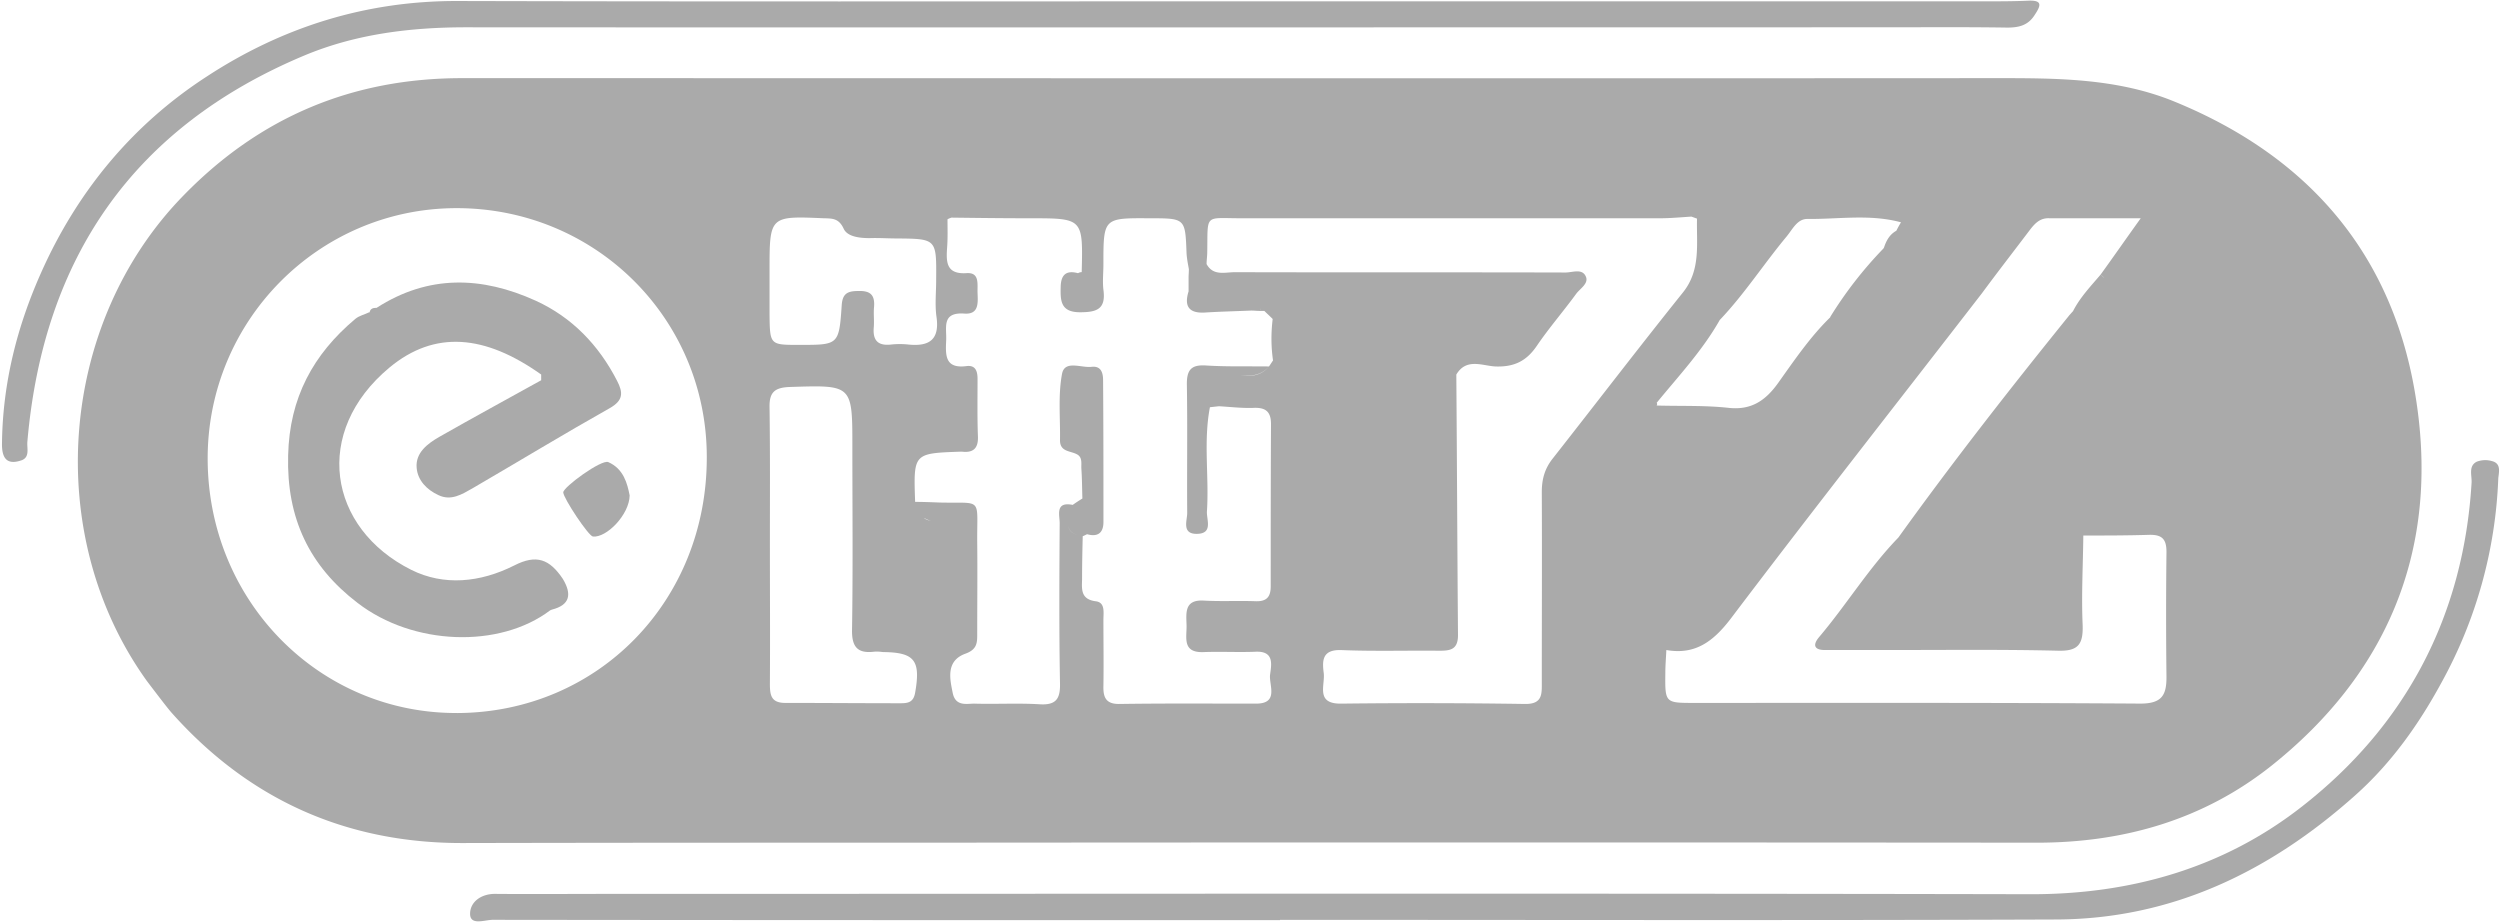 <svg class="icon" viewBox="0 0 2774 1024" xmlns="http://www.w3.org/2000/svg"><path d="M2260.133 935.044c96.322 0 184.882-25.402 260.46-85.553 127.042-101.31 184.088-235.85 161.527-397.676-22.627-164.434-116.703-276.546-268.981-338.944-64.446-26.525-132.625-26.161-200.77-26.161-566.438.363-1132.875 0-1699.675 0-121.13 0-223.728 42.611-308.951 130.048-138.9 142.038-157.068 377.096-40.729 538.921 3.7 4.856 21.471 28.408 27.02 34.75 85.95 96.784 193.768 145.012 322.66 145.012 169.686-.397 338.977-.397 508.663-.397 413.036-.363 826.104-.363 1238.776 0zm-7.003-680.927c5.583-7.102 11.132-12.32 20.745-11.958h101.508c-16.649 23.19-30.39 42.975-44.462 62.431 1.487 1.487 2.973 2.61 4.096 4.096-1.486-1.486-2.973-2.61-4.096-4.096-11.099 13.081-22.957 25.435-30.72 40.73-1.486 1.486-2.61 2.972-4.096 4.492l.364.363-.33-.363c-65.24 80.73-128.959 162.188-189.705 246.651-32.966 34.024-57.41 74.356-87.8 110.262-8.522 10.075-4.426 14.93 7.796 14.534h73.001c61.11 0 122.583-.726 183.726.76 22.957.76 28.506-7.102 27.747-28.738-1.454-32.9.396-65.8.76-99.064 24.443 0 48.557 0 73-.76 13.71-.33 19.259 4.13 19.259 18.697a5828.443 5828.443 0 0 0 0 139.396c0 19.82-5.186 29.167-28.904 29.167-164.83-1.123-330.058-.76-494.922-.76-32.603 0-32.603 0-32.24-33.263 0-8.588.76-16.813 1.124-25.435 31.843 5.616 51.86-9.315 71.118-34.353 91.863-121.46 185.972-241.07 278.958-361.373 17.408-23.552 35.939-47.467 54.073-71.416zm-144.02 344.758l-.86-.892.86.892zm-126.051-337.26c6.276-7.828 11.462-18.663 22.23-18.663 34.816.364 69.632-5.615 104.052 3.733a124.48 124.48 0 0 0-5.153 9.348c-7.4 4.096-11.132 10.835-13.709 18.696l-.726 1.123a446.266 446.266 0 0 0-58.93 75.842v.397c-22.23 21.669-39.969 47.83-57.806 72.869-13.676 19.06-29.234 30.258-54.437 27.648-26.657-2.973-53.71-1.85-80.368-2.643.727-1.09.727-2.213 0-2.972 24.444-29.895 50.738-57.906 70.029-91.93 27.416-28.77 49.218-62.76 74.818-93.414zm-81.788-6.243zm-561.714 24.576c.76-43.338-3.7-37.755 37.79-37.755h464.565c11.462 0 23.32-1.124 34.816-1.85 2.213.726 4.063 1.486 6.276 2.246-.727 28.011 4.46 56.815-15.525 81.82-48.888 60.945-96.322 122.98-144.483 184.255-8.92 11.23-12.222 22.792-12.222 37.392.33 70.26 0 140.52 0 210.746 0 13.114 1.09 24.675-18.895 24.312a7405.931 7405.931 0 0 0-203.776-.364c-28.507.364-17.771-20.182-19.258-33.66-1.85-14.203-1.85-26.524 19.655-25.765 35.939 1.487 72.241.364 108.147.727 11.892 0 21.14-.727 21.14-17.177-.759-96.42-1.122-192.842-1.849-289.263 11.099-18.696 28.87-9.712 43.338-8.985 20.745.76 34.453-5.946 45.915-22.792 13.709-20.15 29.663-38.483 44.098-58.302 4.46-5.616 13.709-11.198 10.372-18.663-4.063-9.348-14.831-4.493-22.594-4.493-122.252-.363-244.504 0-366.757-.363-11.099 0-24.08 4.46-31.48-8.985 0-4.492.727-8.952.727-13.08zm-288.57-6.342c.727-10.108.364-20.183.364-30.29a22.561 22.561 0 0 1 4.46-1.85c29.266.363 58.136.727 87.402.727 58.534 0 58.534 0 57.047 59.788a7.432 7.432 0 0 0-4.063 1.156c-12.585-3.37-18.894 1.09-19.258 14.93-.363 15.328-.363 28.408 21.471 28.408 18.531 0 28.904-3.369 25.93-25.038-1.09-8.985 0-18.696 0-28.044 0-51.53 0-51.53 51.135-51.2 40.002 0 39.638 0 41.125 38.878.363 5.98 1.486 11.562 2.576 17.574 0 3.369-.33 6.342-.33 9.711v14.93c-4.856 15.724-.396 24.312 17.375 23.553 17.408-1.123 34.849-1.487 52.257-2.246 2.973 0 6.276.396 9.249.396a8.027 8.027 0 0 1 1.486-2.643c-.363.76-1.123 1.52-1.486 2.643h5.186c2.973 2.973 6.276 5.946 9.25 8.952-1.85 15.327-1.85 30.654.395 45.98l-4.459 6.706c-9.249 10.868-20.38 11.231-31.48 9.745 11.1 1.123 22.231.726 31.48-9.745-23.354-.33-46.674.396-70.028-1.09-17.012-1.123-21.471 5.616-21.108 22.033.76 47.104 0 94.538.363 141.642 0 8.225-6.276 23.155 10.373 23.155 18.53 0 11.131-15.293 11.495-24.642 2.61-38.515-4.063-77.361 3.336-115.877l10.009-1.09c12.585.727 25.17 2.213 37.425 1.85 13.676-.76 20.348 3.37 20.348 17.937-.33 60.184-.33 119.973-.33 180.124 0 11.595-4.46 16.847-16.714 16.45-19.258-.726-38.516.397-57.807-.726-21.47-1.123-19.225 13.807-18.861 27.284.363 13.445-5.186 30.621 18.498 29.895 19.29-.76 38.548.363 57.806-.397 21.471-1.123 17.805 14.6 16.318 25.798-1.123 11.562 9.976 31.777-15.558 31.777-50.407 0-100.748-.396-151.156.364-15.194.363-18.498-7.102-18.167-19.82.396-24.642 0-48.953 0-73.595 0-8.258 2.246-19.456-8.886-20.58-15.922-2.246-15.195-12.684-14.798-23.915 0-16.054.33-32.14.726-48.227-15.921-2.61-17.044-9.315-15.195-17.54-1.85 7.862-.726 14.93 15.195 17.573 1.85-.76 3.336-1.52 4.823-2.246 11.859 3.37 18.168-1.487 18.168-13.477 0-52.29 0-105.01-.397-157.333 0-8.225-2.213-16.054-12.585-14.93-11.495 1.486-30.026-7.862-32.966 7.828-4.46 23.552-1.85 48.987-2.246 73.266-.33 13.444 11.495 11.957 18.894 16.053 6.31 3.37 4.46 10.472 4.823 16.087.76 10.835.76 22.033 1.123 32.9a177.35 177.35 0 0 0-10.736 7.07c-20.38-4.097-14.104 12.353-14.468 20.942-.363 59.061-.726 118.09.364 177.152.396 17.176-4.427 24.278-22.594 23.155-24.081-1.486-48.525 0-72.605-.727-8.126 0-20.381 3.337-23.718-11.23-2.972-14.931-8.489-35.874 13.709-44.099 13.708-4.855 13.345-12.684 13.345-22.792 0-33.627.363-67.65 0-101.277-.363-50.44 6.672-42.611-41.489-43.734-9.249-.364-18.498-.727-27.416-.727.363 8.952 2.973 15.327 7.795 17.936-4.822-2.973-7.432-9.348-7.795-17.936v-.397c-1.85-53.446-1.85-53.446 49.647-55.296h2.577c12.981 1.487 18.167-4.492 17.44-17.573-.76-20.91-.396-42.215-.396-63.157 0-8.589-2.213-15.69-12.552-14.204-23.75 2.973-22.99-12.321-22.264-28.408.76-14.204-5.55-31.744 20.381-29.894 16.285 1.123 14.832-12.321 14.435-23.156-.33-9.711 2.61-23.188-12.948-21.669-22.594 1.09-21.868-13.477-20.745-29.53zm-17.309 304.69c-3.072-.86-6.177-1.751-8.621-3.469 2.444.86 5.55 2.61 8.588 3.469zM914.3 242.159c8.886.397 16.285-.33 21.834 11.595 4.096 8.985 17.805 10.471 28.903 10.471 10.01-.363 20.018.363 29.994.363 44.461.397 44.098.397 43.734 46.345 0 13.444-1.486 27.284.33 40.365 3.733 25.435-7.762 33.264-30.72 31.05a89.517 89.517 0 0 0-20.017 0c-14.072 1.454-19.984-4.525-18.861-18.729.726-7.465-.397-15.294.33-22.792 1.123-13.08-3.666-18.3-17.012-17.937-11.858 0-18.167 2.247-18.894 16.45-2.973 43.735-3.7 43.339-47.434 43.339-32.207 0-32.207 0-32.603-34.024v-48.16c0-60.912 0-60.912 60.416-58.302zM507.508 791.156c-153.37.76-276.712-124.433-277.075-281.766-.396-153.236 122.616-277.669 274.861-278.428 154.856-.76 278.958 122.219 278.958 276.15.363 159.611-120.403 283.317-276.744 284.077zm507.904-22.396c-1.85 10.438-7.763 11.561-15.922 11.561-42.612 0-85.553-.363-128.165-.363-15.955 0-17.045-8.952-17.045-21.306.33-51.563 0-103.127 0-154.723 0-50.804.33-101.64-.396-152.114-.33-16.417 5.582-21.669 21.867-22.396 70.029-2.246 70.029-2.973 70.029 66.13 0 67.651.726 135.301-.364 202.951-.396 18.663 5.55 26.888 24.444 24.642 3.303-.363 6.673 0 10.009.397 35.18.363 41.852 9.315 35.543 45.22z" fill="#AAAAAA"/><path d="M2765.064 511.637a26.558 26.558 0 0 0-17.011.726c-9.25 4.856-5.186 14.964-5.583 23.189-8.885 147.985-72.968 269.08-187.425 358.763-87.436 68.774-190.794 98.304-303.038 97.908-526.072-1.123-1052.077-.363-1578.512-.363-41.125 0-82.25.363-123.376 0-16.285-.364-28.507 8.984-28.507 22.065 0 13.444 16.285 6.706 25.171 6.706 291.18.363 582.359.363 873.538.363v-.33c287.116 0 573.836.726 860.953-.397 128.892-.363 237.832-53.446 332.635-138.273 39.308-35.146 69.698-77.758 94.868-124.069a508.697 508.697 0 0 0 63.323-227.262c.76-7.069 3.336-16.417-7.036-19.026zM30.39 489.934C48.16 285.531 148.546 140.883 337.49 61.671c57.047-23.915 117.794-31.38 180.026-31.38 523.826.33 1047.288 0 1571.114 0 46.31 0 92.226-.397 138.537.33 12.618 0 22.99-2.213 30.39-13.808C2264.229 6.74 2267.202 0 2250.52.76c-15.922.726-31.876.726-47.798.726H1354.39c-281.93 0-563.861.397-846.122-.363-101.871-.363-194.89 28.771-279.32 84.1-82.25 53.413-143.36 127.439-183.396 217.485C18.894 362.496 2.973 425.29 2.213 491.85c-.33 16.847 5.583 24.675 22.23 18.697 8.92-3.733 5.187-13.478 5.947-20.58z" fill="#AAAAAA"/><path d="M570.5 627.48c-37.789 19.06-78.154 22.793-114.093 4.857-92.623-46.345-110.03-153.237-24.114-224.62 50.044-41.455 105.604-36.6 168.2 7.862v6.342c-37.755 20.942-75.544 41.489-112.97 62.794-12.982 7.466-26.69 17.574-25.204 34.387 1.124 13.84 11.132 24.279 24.114 30.257 14.039 6.74 25.897-.726 37.756-7.465 50.77-29.53 101.145-60.152 152.279-88.956 15.194-8.588 15.194-17.176 8.126-30.62-20.381-39.64-50.011-70.26-90.013-88.593-60.02-27.285-119.28-29.135-176.723 7.862h-1.09c-3.336 0-6.276 1.486-6.673 5.219l-.363-.364c-5.186 2.643-11.132 3.733-15.558 7.466-46.675 39.242-73.001 87.469-74.455 151.353-1.883 69.897 23.684 122.98 77.031 163.708 61.507 47.468 157.465 50.837 213.752 8.225l1.85-.76c20.38-5.219 22.23-17.176 12.222-34.023-14.799-22.032-29.267-27.648-54.074-14.93z" fill="#AAAAAA"/><path d="M674.981 512.76c-7.432-3.37-50.01 27.648-50.01 33.627.33 6.738 28.143 48.557 32.966 48.953 15.194 1.487 40.365-24.278 40.728-45.584-2.576-13.08-6.64-29.531-23.684-36.996z" fill="#AAAAAA"/></svg>